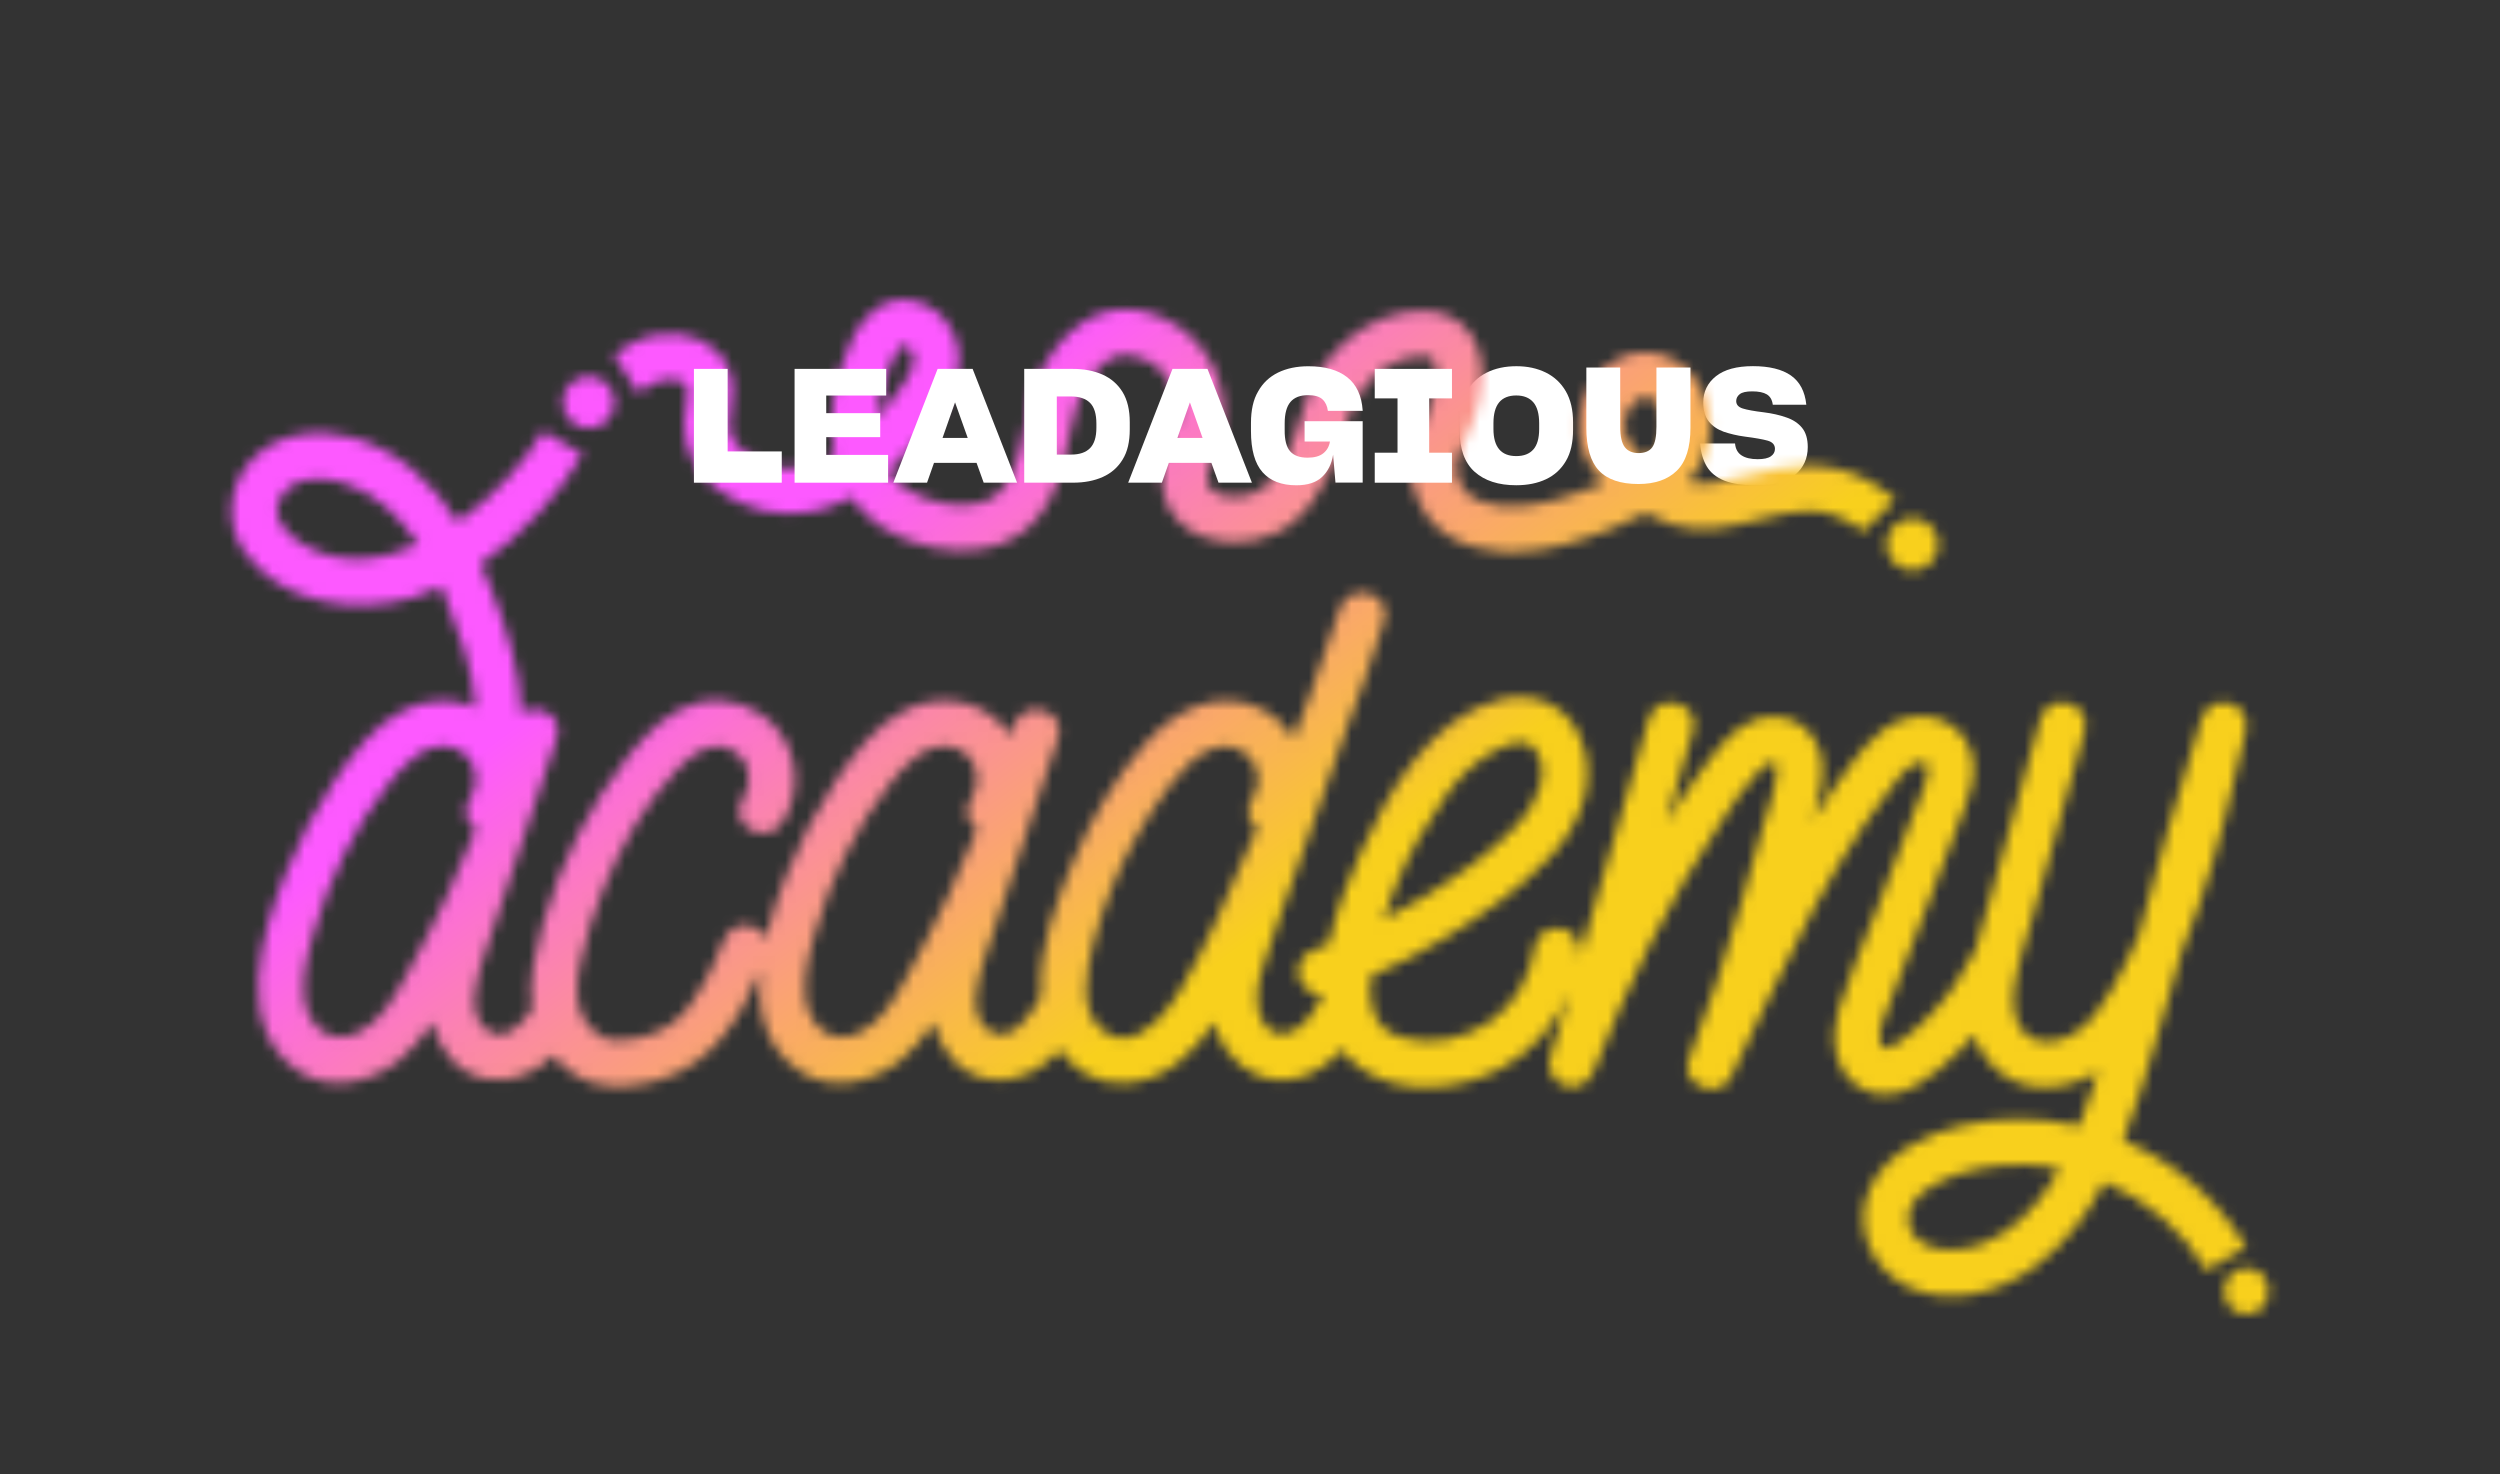 <svg xmlns="http://www.w3.org/2000/svg" width="234" height="138" viewBox="0 0 234 138" fill="none"><rect x="0" y="0" width="234" height="138" fill="#333333" stroke="none"/><g clip-path="url(#clip0_662_106)"><mask id="mask0_662_106" style="mask-type:luminance" maskUnits="userSpaceOnUse" x="0" y="0" width="234" height="138"><path d="M234 0H0V138H234V0Z" fill="white"></path></mask><g mask="url(#mask0_662_106)"><path d="M162.699 45.32C162.205 45.246 161.772 45.136 161.395 44.986C160.654 44.688 160.108 44.247 159.759 43.664C159.408 43.08 159.198 42.367 159.129 41.523V41.508H162.402V41.539C162.452 42.034 162.656 42.397 163.018 42.63C163.377 42.862 163.88 42.98 164.521 42.98C165.085 42.98 165.494 42.891 165.75 42.712C166.006 42.534 166.136 42.302 166.136 42.015C166.136 41.628 165.904 41.371 165.44 41.241C164.976 41.113 164.274 40.989 163.336 40.869C162.961 40.819 162.608 40.756 162.277 40.676C161.945 40.598 161.633 40.509 161.336 40.409C160.745 40.191 160.277 39.87 159.937 39.444C159.597 39.018 159.425 38.429 159.425 37.675C159.425 36.664 159.82 35.845 160.611 35.215C161.402 34.587 162.556 34.272 164.077 34.272C165.598 34.272 166.803 34.565 167.633 35.147C168.463 35.732 168.941 36.638 169.069 37.866V37.881H165.93V37.866C165.871 37.42 165.685 37.103 165.375 36.914C165.063 36.727 164.606 36.632 164.006 36.632C163.453 36.632 163.065 36.718 162.842 36.892C162.621 37.066 162.509 37.281 162.509 37.538C162.509 37.875 162.714 38.107 163.124 38.236C163.533 38.364 164.188 38.483 165.087 38.592C165.481 38.642 165.854 38.705 166.205 38.785C166.556 38.864 166.883 38.959 167.191 39.068C167.813 39.276 168.304 39.598 168.664 40.033C169.024 40.469 169.206 41.074 169.206 41.845C169.206 42.914 168.811 43.779 168.021 44.438C167.23 45.096 166.016 45.427 164.376 45.427C163.754 45.427 163.195 45.39 162.701 45.316" fill="white"></path><path d="M138.023 44.159C137.085 43.318 136.617 42.01 136.617 40.236V39.539C136.617 38.965 136.673 38.439 136.788 37.963C136.901 37.487 137.068 37.053 137.284 36.655C137.728 35.873 138.35 35.281 139.15 34.879C139.949 34.477 140.877 34.277 141.934 34.277C142.456 34.277 142.946 34.327 143.401 34.425C143.856 34.525 144.285 34.673 144.69 34.871C145.489 35.266 146.113 35.853 146.564 36.631C147.013 37.409 147.238 38.372 147.238 39.521V40.234C147.238 40.819 147.184 41.353 147.075 41.838C146.967 42.323 146.798 42.76 146.571 43.146C146.126 43.909 145.507 44.478 144.712 44.854C143.916 45.23 142.987 45.419 141.919 45.419C140.259 45.419 138.961 44.998 138.023 44.157M143.518 42.073C143.884 41.662 144.066 41.021 144.066 40.149V39.63C144.066 38.739 143.884 38.081 143.518 37.654C143.152 37.229 142.619 37.016 141.919 37.016C141.219 37.016 140.675 37.231 140.32 37.661C139.964 38.091 139.787 38.743 139.787 39.615V40.149C139.787 40.993 139.964 41.625 140.32 42.051C140.675 42.477 141.208 42.69 141.919 42.69C142.629 42.69 143.154 42.483 143.518 42.073Z" fill="white"></path></g><mask id="mask1_662_106" style="mask-type:luminance" maskUnits="userSpaceOnUse" x="21" y="28" width="192" height="95"><path d="M210.262 122.997C213.022 122.997 213.027 118.694 210.262 118.694C207.497 118.694 207.497 122.997 210.262 122.997ZM56.786 97.264C56.842 97.29 56.931 97.299 57.001 97.309C57.005 97.309 57.011 97.309 57.016 97.309C56.879 97.272 56.814 97.259 56.793 97.259C56.788 97.259 56.786 97.259 56.786 97.259M176.572 50.954C176.572 52.302 177.66 53.393 179.003 53.393C180.347 53.393 181.434 52.302 181.434 50.954C181.434 49.607 180.347 48.516 179.003 48.516C177.66 48.516 176.572 49.607 176.572 50.954ZM178.639 114.319C178.345 111.866 181.738 110.362 183.608 109.801C186.171 109.032 188.888 108.838 191.542 109.18C191.954 109.232 192.361 109.299 192.768 109.377C192.513 109.842 192.244 110.299 191.958 110.749C190.383 113.211 188.114 115.517 185.311 116.506C184.554 116.773 183.538 116.968 182.529 116.968C180.698 116.968 178.88 116.327 178.639 114.319ZM103.525 96.671C100.804 94.925 101.697 90.787 102.36 88.234C103.257 84.779 104.583 81.469 106.331 78.359C107.304 76.627 108.381 74.919 109.616 73.358C110.615 72.098 111.832 70.735 113.36 70.122C116.38 68.91 118.917 72.126 117.184 74.827C116.502 75.89 116.9 76.916 117.676 77.5C116.411 80.521 115.093 83.52 113.694 86.48C112.699 88.584 111.67 90.681 110.476 92.68C109.464 94.378 107.386 97.159 105.114 97.159C104.591 97.159 104.058 97.012 103.525 96.671ZM28.873 94.877C27.881 92.513 28.702 89.681 29.36 87.345C30.775 82.329 33.143 77.455 36.376 73.358C37.678 71.707 39.721 69.451 42.068 69.901C44.414 70.348 45.145 72.958 43.946 74.827C43.229 75.944 43.704 77.018 44.557 77.583C43.719 79.676 42.826 81.745 41.866 83.788C40.649 86.382 39.344 88.936 37.949 91.439C36.833 93.439 35.568 95.777 33.362 96.734C32.849 96.957 32.344 97.064 31.867 97.064C30.565 97.064 29.458 96.268 28.873 94.877ZM75.792 94.877C74.8 92.513 75.621 89.681 76.28 87.345C77.694 82.329 80.063 77.455 83.295 73.358C84.597 71.707 86.641 69.451 88.987 69.901C91.334 70.348 92.064 72.958 90.866 74.827C90.148 75.944 90.625 77.018 91.477 77.583C90.638 79.676 89.745 81.745 88.786 83.788C87.568 86.382 86.264 88.936 84.868 91.439C83.755 93.439 82.487 95.777 80.284 96.734C79.77 96.957 79.265 97.064 78.789 97.064C77.486 97.064 76.377 96.268 75.794 94.877M143.308 69.783C143.392 69.84 143.42 69.859 143.418 69.859C143.416 69.859 143.349 69.818 143.308 69.783ZM130.62 82.988C131.848 79.921 133.512 77.003 135.434 74.321C136.671 72.595 138.079 71.307 139.839 70.322C140.268 70.083 140.692 69.883 140.913 69.809C141.158 69.727 141.407 69.664 141.654 69.588C141.973 69.492 141.841 69.499 141.925 69.505C141.956 69.507 142.012 69.51 142.125 69.507C142.326 69.503 142.528 69.496 142.729 69.516C142.894 69.531 142.829 69.527 142.751 69.52C142.664 69.516 142.562 69.51 142.742 69.531C142.807 69.54 142.896 69.562 142.967 69.588C143.045 69.629 143.178 69.696 143.227 69.729C143.256 69.746 143.279 69.762 143.299 69.777C143.403 69.868 143.507 69.972 143.596 70.077C145.292 72.063 143.815 75.269 142.129 77.081C139.62 79.78 136.463 81.986 133.341 83.905C132.08 84.681 130.791 85.402 129.476 86.074C129.827 85.018 130.221 83.981 130.62 82.986M28.203 50.85C26.773 49.959 25.309 48.403 26.217 46.654C27.287 44.591 30.032 44.572 31.971 45.132C35.065 46.026 37.405 48.29 39.158 50.963C37.271 51.813 35.317 52.321 33.401 52.321C31.609 52.321 29.85 51.876 28.203 50.852M42.835 48.844C40.519 45.23 37.39 42.216 33.113 40.981C29.883 40.049 26.074 40.445 23.649 42.974C21.411 45.311 20.967 48.868 22.83 51.578C26.24 56.54 33.202 57.552 38.612 55.953C39.505 55.69 40.393 55.344 41.275 54.931C41.403 55.227 41.526 55.52 41.643 55.814C42.969 59.121 44.291 62.638 44.514 66.219C42.451 65.313 40.038 65.406 37.923 66.417C35.072 67.78 33.055 70.505 31.323 73.056C29.456 75.805 27.946 78.761 26.708 81.845C24.468 87.436 21.825 96.201 27.998 100.302C30.944 102.26 34.773 101.323 37.366 99.244C38.595 98.259 39.583 97.025 40.447 95.692C41.078 98.22 42.761 100.471 45.476 100.982C47.872 101.434 50.1 100.424 51.788 98.796C52.808 100.028 54.147 101.006 55.642 101.412C57.596 101.945 59.945 101.636 61.839 101.041C66.746 99.496 69.281 95.28 71.177 90.835C70.826 94.528 71.591 98.094 74.917 100.304C77.866 102.262 81.692 101.326 84.285 99.246C85.514 98.261 86.502 97.027 87.366 95.695C87.997 98.222 89.68 100.474 92.395 100.984C95.036 101.482 97.47 100.206 99.205 98.283C100.551 100.193 102.605 101.497 105.213 101.386C109.009 101.226 111.668 98.672 113.642 95.697C113.852 96.584 114.216 97.446 114.786 98.272C116.315 100.493 118.956 101.61 121.593 100.871C123.136 100.441 124.492 99.467 125.569 98.25C126.065 98.915 126.683 99.522 127.443 100.048C131.176 102.629 136.582 102.056 140.419 100.054C143.318 98.542 145.611 95.947 146.876 92.93C146.282 94.965 145.687 96.996 145.078 99.026C144.744 100.139 145.479 101.371 146.577 101.673C147.79 102.008 148.794 101.258 149.216 100.172C152.362 92.061 156.24 84.177 161.089 76.946C162.194 75.299 163.295 73.497 164.703 72.089C165.078 71.713 165.581 71.311 166.14 71.4C166.344 71.433 166.315 71.841 166.285 72.278C166.162 74.071 165.408 75.921 164.931 77.642C164.316 79.856 163.696 82.071 163.055 84.279C161.583 89.332 159.978 94.347 158.045 99.244C157.155 101.499 160.901 103.084 161.967 100.902C164.586 95.54 167.028 90.086 169.871 84.837C171.279 82.238 172.787 79.693 174.449 77.251C175.197 76.151 175.972 75.066 176.789 74.017C177.474 73.137 178.33 71.776 179.454 71.431C180.215 71.198 180.468 71.404 180.431 72.113C180.371 73.345 179.669 74.671 179.235 75.801C178.024 78.961 176.811 82.121 175.6 85.281C174.419 88.356 173.023 91.424 172.07 94.578C171.271 97.222 171.663 100.569 174.371 101.96C177.723 103.679 181.172 100.558 183.397 98.342C183.861 97.881 184.307 97.401 184.736 96.907C185.042 97.764 185.49 98.587 186.13 99.361C188.779 102.569 193.111 102.267 196.376 100.328C196.343 100.428 196.313 100.528 196.28 100.626C195.754 102.225 195.221 103.829 194.61 105.396C194.45 105.359 194.289 105.322 194.127 105.289C190.745 104.583 187.265 104.544 183.887 105.289C180.518 106.035 176.752 107.75 175.121 110.999C173.325 114.582 175.062 118.835 178.639 120.48C182.5 122.256 187.076 121.024 190.385 118.618C193.267 116.521 195.347 113.741 196.963 110.649C200.913 112.311 204.353 115.176 206.518 118.909L210.223 116.738C207.621 112.253 203.487 108.762 198.735 106.739C199.985 103.577 200.932 100.265 201.881 97.133C202.689 94.471 203.45 91.794 204.197 89.112C204.741 87.765 205.233 86.413 205.695 85.102C207.61 79.661 208.91 74.03 210.201 68.414C210.823 65.706 206.932 64.644 206.065 67.271C203.857 73.967 202.057 80.784 200.17 87.576C199.435 89.279 198.616 90.946 197.684 92.559C196.738 94.197 195.624 95.892 193.94 96.847C192.721 97.538 190.901 97.877 189.722 96.918C188.407 95.849 188.344 93.813 188.567 92.281C188.667 91.6 188.808 90.922 188.972 90.246C189.013 90.123 189.044 89.996 189.065 89.868C189.484 88.238 190.025 86.624 190.472 85.028C192.021 79.491 193.572 73.954 195.121 68.416C195.869 65.745 191.73 64.607 190.985 67.273C189.436 72.811 187.885 78.348 186.335 83.885C185.893 85.463 185.33 87.169 184.895 88.908C183.785 91.172 182.375 93.248 180.609 95.056C179.695 95.992 178.704 96.931 177.597 97.638C176.947 98.053 176.282 98.516 176.007 97.598C175.699 96.575 176.343 95.284 176.707 94.326C177.357 92.611 178.02 90.903 178.676 89.19C179.838 86.163 180.999 83.133 182.16 80.106C182.767 78.526 183.387 76.953 183.978 75.366C184.429 74.156 184.812 72.837 184.71 71.531C184.457 68.251 181.4 66.393 178.314 67.284C175.385 68.129 173.498 71.211 171.823 73.541C171.071 74.584 170.352 75.651 169.656 76.733C170.17 75.023 170.716 73.217 170.562 71.468C170.341 68.981 168.491 67.049 165.917 67.093C163.282 67.138 161.547 69.044 160.075 70.992C158.613 72.928 157.244 74.934 155.948 76.987C156.776 74.128 157.612 71.272 158.468 68.418C159.263 65.761 155.125 64.624 154.332 67.275C152.083 74.782 149.955 82.327 147.777 89.855C147.793 89.766 147.808 89.679 147.821 89.59C147.99 88.443 147.535 87.278 146.324 86.943C145.312 86.665 143.856 87.289 143.685 88.445C143.264 91.287 141.869 93.993 139.453 95.632C137.031 97.275 133.889 97.955 131.057 97.066C128.455 96.249 128.087 93.874 128.286 91.47C128.288 91.442 128.293 91.413 128.295 91.385C130.728 90.325 133.094 89.11 135.36 87.725C138.788 85.633 142.278 83.192 145.052 80.263C147.977 77.172 149.743 72.819 147.777 68.729C146.397 65.856 143.433 64.694 140.417 65.469C133.984 67.128 129.954 74.038 127.43 79.641C126.364 82.01 125.056 85.165 124.364 88.369C123.938 88.534 123.506 88.695 123.075 88.849C121.983 89.238 121.253 90.316 121.578 91.496C121.838 92.446 122.872 93.213 123.873 93.078C123.756 93.202 123.654 93.341 123.578 93.502C122.937 94.847 121.797 96.566 120.178 96.794C118.796 96.99 117.994 95.599 117.758 94.412C117.368 92.459 118.252 90.338 118.865 88.519C119.242 87.393 119.632 86.272 120.022 85.152C121.979 79.537 123.992 73.939 125.983 68.334C127.276 64.961 128.492 61.558 129.551 58.111C130.373 55.449 126.286 54.358 125.415 56.968C124.471 59.791 123.491 62.601 122.497 65.406C122.022 66.667 121.539 67.923 121.049 69.175C120.332 67.938 119.251 66.902 117.851 66.26C113.886 64.444 109.9 66.541 107.226 69.566C104.409 72.754 102.193 76.581 100.527 80.484C98.889 84.322 97.138 88.886 97.431 93.132C97.431 93.159 97.435 93.187 97.437 93.213C97.368 93.302 97.307 93.398 97.257 93.502C96.562 94.962 94.59 97.768 92.655 96.531C90.309 95.034 91.659 91.203 92.315 89.205C93.886 84.437 95.483 79.68 97.077 74.921C97.779 72.98 98.434 71.022 99.043 69.051C99.864 66.389 95.777 65.296 94.906 67.906C94.798 68.234 94.688 68.562 94.579 68.888C94.334 68.51 94.055 68.151 93.736 67.819C91.392 65.38 87.826 64.998 84.855 66.419C82.004 67.782 79.987 70.507 78.256 73.058C76.39 75.808 74.878 78.763 73.641 81.847C72.932 83.612 72.187 85.694 71.688 87.845C71.4 87.287 70.876 86.83 70.313 86.676C69.091 86.339 68.105 87.095 67.674 88.177C67.184 89.41 66.764 90.418 66.01 91.811C65.195 93.313 64.237 94.871 62.812 95.864C61.399 96.849 59.661 97.314 58.041 97.344C57.7 97.351 57.367 97.322 57.029 97.312C57.04 97.314 57.05 97.316 57.061 97.32C57.048 97.316 57.031 97.314 57.014 97.312C57.005 97.312 56.998 97.312 56.99 97.312C56.905 97.309 56.799 97.275 56.799 97.266H56.795C56.088 96.903 55.486 96.544 54.975 95.903C54.669 95.519 54.453 95.099 54.299 94.662C54.316 94.263 54.232 93.871 54.045 93.524C53.917 92.376 54.104 91.161 54.34 90.051C54.84 87.701 55.575 85.385 56.485 83.164C58.119 79.18 60.417 75.103 63.418 71.989C64.655 70.705 66.415 69.262 68.287 70.105C70.191 70.963 70.592 73.156 69.515 74.829C68.016 77.164 71.727 79.324 73.22 77.001C74.943 74.319 74.782 70.768 72.778 68.29C70.993 66.08 67.973 65.056 65.223 65.802C62.591 66.515 60.541 68.592 58.899 70.672C57.059 73.006 55.436 75.501 54.091 78.155C52.732 80.832 51.612 83.653 50.795 86.545C50.1 89.008 49.424 91.822 49.818 94.432C48.902 95.873 47.307 97.533 45.736 96.531C43.39 95.034 44.739 91.203 45.396 89.205C46.967 84.437 48.564 79.68 50.16 74.921C50.862 72.98 51.517 71.022 52.126 69.051C52.786 66.906 50.262 65.78 48.8 66.793C48.687 62.759 47.435 58.871 45.933 55.031C45.641 54.284 45.324 53.534 44.984 52.793C48.899 50.072 52.355 46.236 54.535 42.514L50.83 40.343C49.131 43.246 46.232 46.478 42.848 48.851M52.669 37.661C52.669 39.008 53.757 40.099 55.1 40.099C56.444 40.099 57.531 39.008 57.531 37.661C57.531 36.313 56.444 35.222 55.1 35.222C53.757 35.222 52.669 36.313 52.669 37.661ZM152.202 40.799C151.881 39.993 152.044 38.867 152.6 38.063C152.869 37.674 153.326 37.215 153.987 37.215C153.998 37.215 154.007 37.215 154.017 37.215C154.706 37.23 155.146 37.728 155.393 38.145C155.939 39.065 156.013 40.308 155.571 41.171C155.207 41.881 154.661 42.494 153.994 43.037C153.123 42.353 152.525 41.605 152.204 40.799M83.462 33.832C84.032 32.556 84.45 32.336 84.602 32.302C84.617 32.297 84.63 32.297 84.645 32.297C84.769 32.297 84.912 32.397 84.972 32.445C85.278 32.682 85.51 33.099 85.52 33.44C85.557 34.503 84.764 35.727 83.902 36.892C83.382 37.596 82.777 38.374 82.095 39.145C82.225 36.907 82.985 34.896 83.46 33.832M83.655 28.159C81.094 28.751 79.967 31.265 79.597 32.093C77.97 35.731 77.476 39.373 78.119 42.564C77.22 43.094 76.254 43.502 75.218 43.726C73.381 44.12 71.16 43.587 69.693 42.398C69.049 41.877 68.282 41.005 68.282 39.817C68.282 39.443 68.347 38.995 68.417 38.521C68.597 37.283 68.822 35.742 68.059 34.197C67.019 32.093 64.417 30.909 61.733 31.317C59.897 31.595 59.018 32.167 57.904 32.888C57.763 32.98 57.612 33.078 57.449 33.182L59.718 36.77C59.891 36.659 60.051 36.557 60.203 36.459C61.145 35.848 61.431 35.664 62.367 35.52C63.228 35.39 64.077 35.711 64.263 36.085C64.439 36.439 64.335 37.152 64.224 37.906C64.14 38.482 64.044 39.136 64.044 39.821C64.044 42.057 65.106 44.146 67.028 45.704C69.472 47.686 73.034 48.54 76.102 47.884C77.391 47.608 78.583 47.145 79.681 46.56C81.124 48.814 83.941 50.555 87.284 51.241C90.506 51.904 93.528 51.419 95.574 49.911C98.624 47.664 99.372 44.128 100.033 41.01C100.522 38.7 100.984 36.518 102.256 35.035C103.909 33.108 105.215 32.758 107.248 33.697C109.386 34.684 110.682 37.176 110.197 39.369C110.082 39.888 109.869 40.458 109.646 41.06C109.089 42.559 108.457 44.257 108.903 46.202C109.349 48.149 110.803 49.661 112.892 50.352C115.626 51.257 119.017 50.622 121.132 48.805C123.873 46.454 124.939 43.081 125.879 40.106C126.033 39.621 126.184 39.139 126.343 38.665C127.023 36.631 129.476 33.388 133.163 33.353C133.941 33.347 134.108 33.593 134.177 33.699C134.697 34.483 134.483 36.587 133.958 37.804C133.835 38.093 133.701 38.387 133.568 38.682C132.704 40.593 131.629 42.972 132.251 45.419C133.432 50.066 137.295 51.352 140.328 51.615C140.751 51.652 141.171 51.669 141.587 51.669C144.898 51.669 147.99 50.587 150.674 49.544C151.816 49.101 152.956 48.618 154.03 48.051C154.741 48.407 155.515 48.74 156.349 49.051L156.42 49.077C159.189 49.996 162.002 49.296 164.721 48.618C166.352 48.212 167.895 47.827 169.29 47.827C172.363 47.827 174.297 49.696 174.365 49.764L177.387 46.784C177.259 46.654 174.189 43.576 169.29 43.576C167.375 43.576 165.507 44.041 163.698 44.491C161.564 45.022 159.545 45.526 157.967 45.104C158.494 44.511 158.957 43.855 159.334 43.118C160.442 40.955 160.322 38.15 159.029 35.972C157.92 34.108 156.123 33.012 154.102 32.971C152.139 32.932 150.317 33.906 149.114 35.648C147.754 37.62 147.42 40.26 148.265 42.381C148.674 43.411 149.275 44.35 150.07 45.204C149.762 45.332 149.452 45.456 149.14 45.576C146.562 46.578 143.57 47.625 140.688 47.377C137.481 47.099 136.708 45.767 136.353 44.365C136.099 43.363 136.771 41.875 137.423 40.434C137.568 40.112 137.711 39.797 137.845 39.484C138.56 37.822 139.451 33.979 137.702 31.343C136.732 29.878 135.102 29.085 133.118 29.1C127.812 29.153 123.669 33.271 122.321 37.313C122.154 37.811 121.996 38.315 121.836 38.819C120.993 41.49 120.196 44.011 118.374 45.574C117.375 46.43 115.548 46.756 114.216 46.315C113.54 46.091 113.139 45.732 113.028 45.248C112.868 44.546 113.213 43.618 113.613 42.544C113.878 41.833 114.151 41.097 114.331 40.29C115.249 36.15 112.966 31.656 109.018 29.835C105.267 28.103 101.913 28.92 99.045 32.263C97.064 34.568 96.44 37.522 95.888 40.127C95.312 42.848 94.815 45.197 93.065 46.486C92.014 47.26 90.125 47.488 88.133 47.077C85.897 46.619 83.956 45.476 83.185 44.165C83.174 44.146 83.161 44.124 83.15 44.104C84.855 42.587 86.231 40.879 87.304 39.428C88.623 37.643 89.834 35.666 89.754 33.299C89.7 31.702 88.855 30.085 87.553 29.081C86.673 28.403 85.67 28.051 84.654 28.051C84.32 28.051 83.984 28.09 83.651 28.166" fill="white"></path></mask><g mask="url(#mask1_662_106)"><path d="M146.543 -63.598L-24.068 60.916L87.454 214.652L258.065 90.138L146.543 -63.598Z" fill="url(#paint0_linear_662_106)"></path></g><mask id="mask2_662_106" style="mask-type:luminance" maskUnits="userSpaceOnUse" x="0" y="0" width="234" height="138"><path d="M234 0H0V138H234V0Z" fill="white"></path></mask><g mask="url(#mask2_662_106)"><path d="M91.407 43.323H87.423L86.771 45.179H83.616L87.763 34.525H91.037L95.199 45.179H92.073L91.405 43.323H91.407ZM89.392 37.661L88.222 40.989H90.578L89.392 37.661Z" fill="white"></path><path d="M64.952 45.181V34.527H68.107V42.253H73.173V45.181H64.952Z" fill="white"></path><path d="M83.126 45.181H74.373V34.527H82.949V37.022H77.335V38.672H82.388V40.917H77.335V42.579H83.126V45.181Z" fill="white"></path><path d="M95.867 34.528H100.399C100.932 34.528 101.43 34.571 101.894 34.66C102.358 34.749 102.793 34.884 103.198 35.062C103.998 35.419 104.622 35.964 105.073 36.696C105.521 37.429 105.746 38.37 105.746 39.52V40.202C105.746 40.767 105.692 41.284 105.584 41.754C105.476 42.223 105.307 42.642 105.079 43.01C104.635 43.742 104.015 44.288 103.22 44.644C102.425 45 101.5 45.179 100.442 45.179H95.867V34.525V34.528ZM98.917 37.111V42.549H100.265C101.045 42.549 101.632 42.349 102.028 41.947C102.423 41.545 102.622 40.91 102.622 40.037V39.65C102.622 38.748 102.423 38.1 102.022 37.703C101.621 37.307 101.027 37.109 100.237 37.109H98.919L98.917 37.111Z" fill="white"></path><path d="M113.388 43.323H109.404L108.752 45.179H105.597L109.744 34.525H113.018L117.18 45.179H114.053L113.386 43.323H113.388ZM111.375 37.661L110.205 40.989H112.561L111.375 37.661Z" fill="white"></path><path d="M124.781 42.542C124.642 43.424 124.297 44.124 123.743 44.643C123.19 45.163 122.391 45.423 121.342 45.423C119.949 45.423 118.894 45.015 118.172 44.198C117.451 43.381 117.091 42.1 117.091 40.358V39.571C117.091 38.986 117.145 38.45 117.254 37.958C117.362 37.467 117.529 37.03 117.756 36.644C118.192 35.861 118.814 35.272 119.622 34.874C120.432 34.479 121.379 34.281 122.467 34.281C124.016 34.281 125.227 34.622 126.096 35.307C126.965 35.989 127.448 37.026 127.547 38.413V38.458H124.289C124.23 37.993 124.059 37.632 123.777 37.374C123.496 37.115 123.049 36.987 122.436 36.987C121.695 36.987 121.145 37.2 120.785 37.626C120.426 38.052 120.246 38.721 120.246 39.632V40.255C120.235 41.166 120.404 41.827 120.748 42.231C121.095 42.637 121.641 42.839 122.393 42.839C123.034 42.839 123.526 42.7 123.866 42.424C124.206 42.148 124.412 41.781 124.482 41.325H122.111V39.423H127.547V45.173H124.999L124.776 42.544L124.781 42.542Z" fill="white"></path><path d="M128.676 45.181V42.373H130.808V37.289H128.676V34.527H135.904V37.289H133.772V42.373H135.904V45.181H128.676Z" fill="white"></path><path d="M149.658 44.043C148.874 43.202 148.482 41.864 148.482 40.031V34.401H151.652V39.958C151.652 40.849 151.795 41.481 152.081 41.853C152.367 42.224 152.796 42.409 153.37 42.409C153.944 42.409 154.39 42.229 154.65 41.866C154.912 41.505 155.042 40.868 155.042 39.955V34.398H158.227V40.029C158.227 41.881 157.803 43.224 156.953 44.056C156.104 44.889 154.904 45.304 153.355 45.304C151.675 45.304 150.445 44.882 149.658 44.041" fill="white"></path></g></g><defs><linearGradient id="paint0_linear_662_106" x1="146.996" y1="117.166" x2="89.218" y2="37.998" gradientUnits="userSpaceOnUse"><stop stop-color="#F8D01D"></stop><stop offset="0.42" stop-color="#F8D01D"></stop><stop offset="1" stop-color="#FD59FF"></stop></linearGradient><clipPath id="clip0_662_106"><rect width="234" height="138" fill="white"></rect></clipPath></defs></svg>